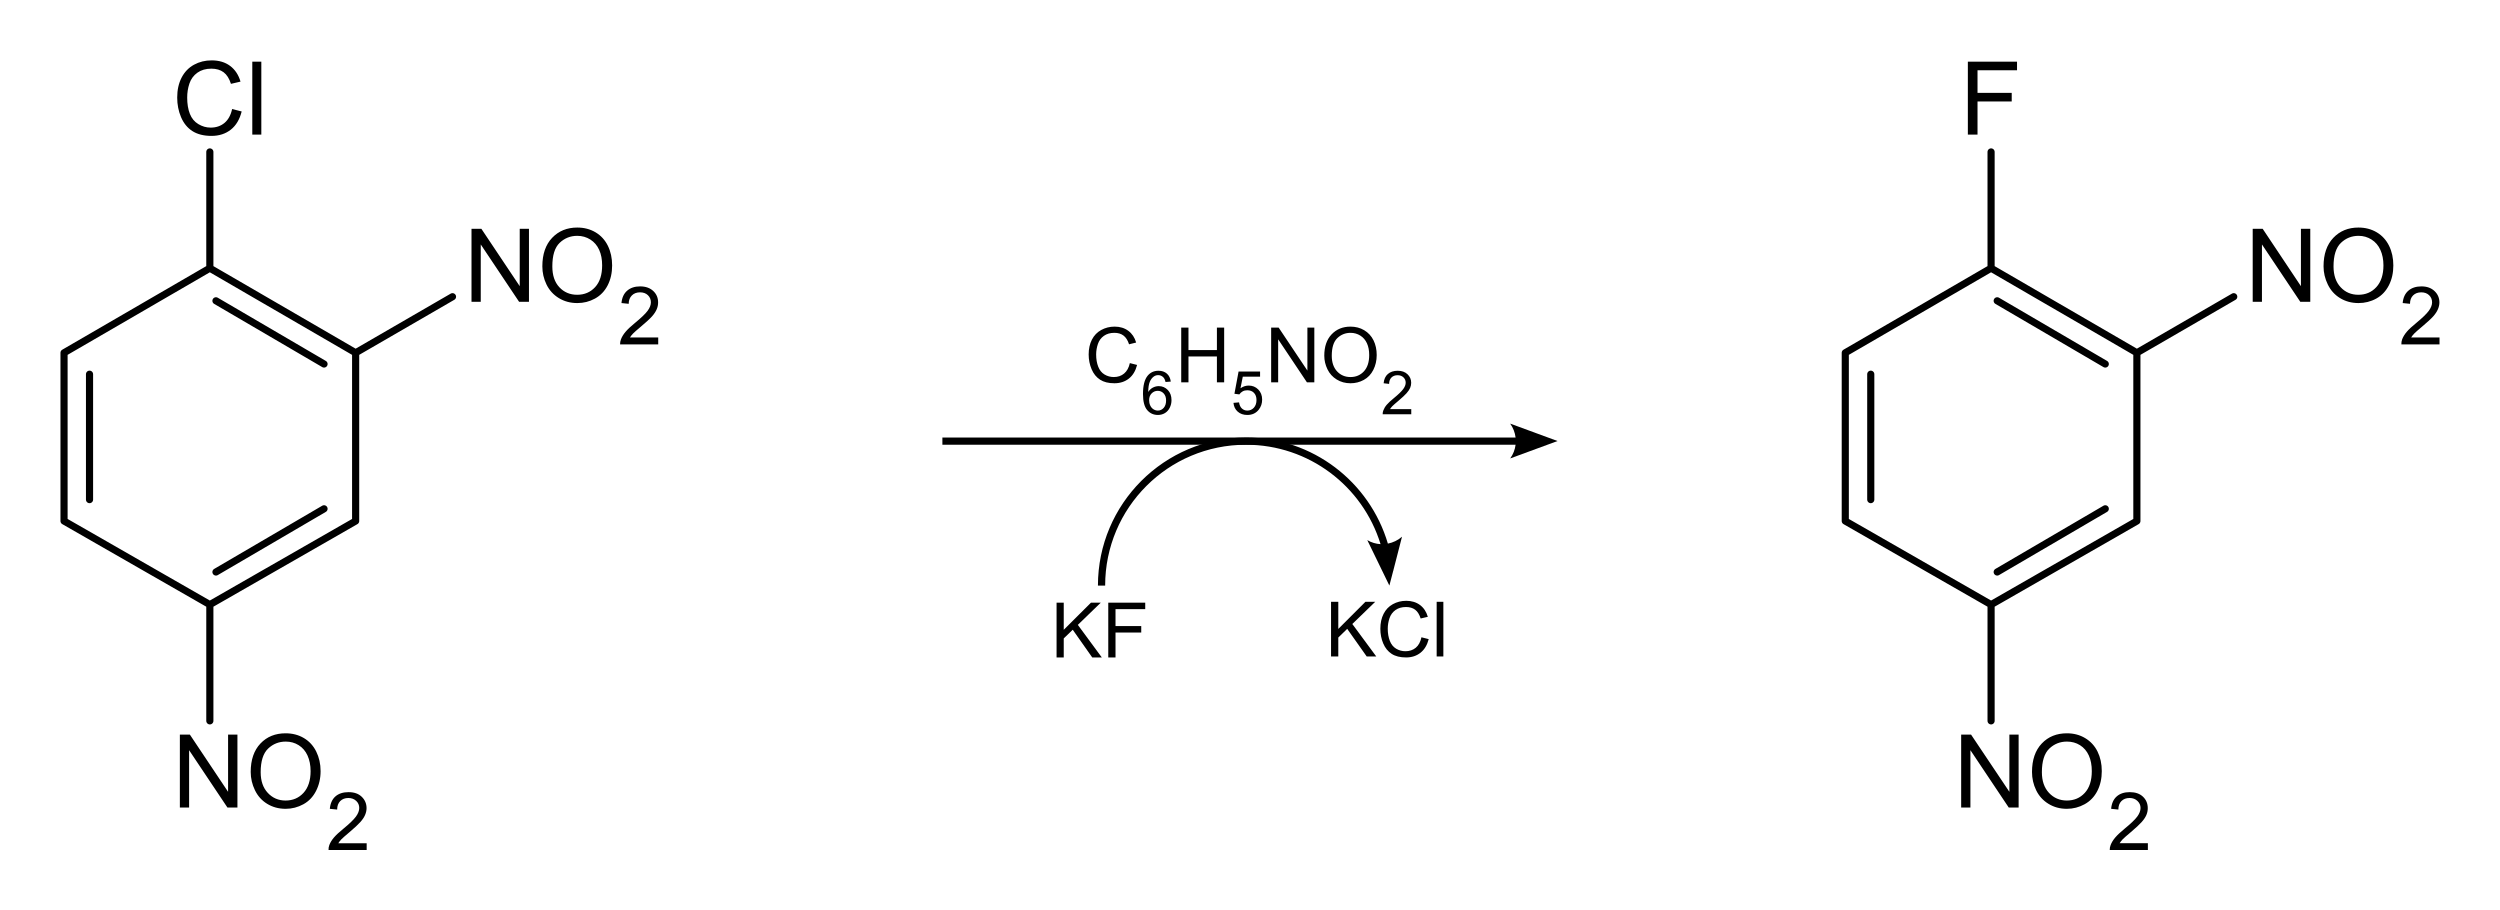 <?xml version="1.0" encoding="UTF-8" standalone="no"?>
<!-- Created with Inkscape (http://www.inkscape.org/) -->
<svg
   xmlns:svg="http://www.w3.org/2000/svg"
   xmlns="http://www.w3.org/2000/svg"
   version="1.1"
   width="735.591"
   height="267.874">
  <g
     transform="translate(-118.717,-58.376)">
    <g
       transform="translate(17.794,-17.765)">
      <path
         d="m 163.188,93.906 c -1.895,2.2e-5 -3.61,0.417 -5.188,1.281 -1.577,0.864 -2.802,2.147 -3.656,3.812 -0.855,1.665 -1.281,3.607 -1.281,5.844 0,2.051 0.368,3.963 1.125,5.75 0.757,1.787 1.862,3.151 3.312,4.094 1.45,0.942 3.342,1.438 5.656,1.438 2.236,0 4.14,-0.618 5.688,-1.844 1.548,-1.226 2.592,-3.01 3.188,-5.344 l -2.812,-0.719 c -0.391,1.807 -1.146,3.176 -2.25,4.094 -1.104,0.918 -2.471,1.375 -4.062,1.375 -1.309,0 -2.502,-0.357 -3.625,-1.031 -1.123,-0.674 -1.968,-1.669 -2.5,-3.031 -0.532,-1.362 -0.781,-2.955 -0.781,-4.781 -1e-5,-1.416 0.207,-2.792 0.656,-4.125 0.449,-1.333 1.235,-2.396 2.344,-3.188 1.108,-0.791 2.475,-1.187 4.125,-1.188 1.436,1.9e-5 2.646,0.35 3.594,1.062 0.947,0.713 1.658,1.844 2.156,3.406 l 2.812,-0.656 c -0.576,-1.982 -1.598,-3.531 -3.062,-4.625 -1.465,-1.094 -3.289,-1.625 -5.438,-1.625 z m 11.969,0.375 0,21.469 2.656,0 0,-21.469 -2.656,0 z m 95.625,48.812 c -3.027,2e-5 -5.492,1.015 -7.406,3.031 -1.914,2.017 -2.875,4.811 -2.875,8.375 0,1.885 0.398,3.654 1.219,5.344 0.82,1.689 2.033,3.023 3.625,4 1.592,0.977 3.416,1.469 5.438,1.469 1.865,0 3.576,-0.429 5.188,-1.312 1.611,-0.884 2.871,-2.187 3.75,-3.906 0.879,-1.719 1.312,-3.666 1.312,-5.844 -3e-5,-2.148 -0.415,-4.087 -1.25,-5.781 -0.835,-1.694 -2.033,-3.021 -3.625,-3.969 -1.592,-0.947 -3.393,-1.406 -5.375,-1.406 z m -31.125,0.375 0,21.469 2.719,0 0,-16.875 11.281,16.875 2.906,0 0,-21.469 -2.719,0 0,16.875 -11.281,-16.875 -2.906,0 z m 31.125,2.062 c 1.416,2e-5 2.706,0.376 3.844,1.094 1.138,0.718 2.003,1.728 2.594,3.031 0.591,1.304 0.875,2.814 0.875,4.562 -2e-5,2.764 -0.681,4.902 -2.062,6.406 -1.382,1.504 -3.143,2.25 -5.281,2.25 -2.1,0 -3.858,-0.729 -5.25,-2.219 -1.392,-1.489 -2.062,-3.537 -2.062,-6.125 0,-3.232 0.706,-5.556 2.156,-6.938 1.45,-1.382 3.176,-2.062 5.188,-2.062 z m 18.5,14.875 c -1.612,1e-5 -2.887,0.444 -3.844,1.281 -0.957,0.837 -1.51,2.028 -1.656,3.625 l 2.125,0.219 c 0.008,-1.065 0.336,-1.867 0.938,-2.469 0.602,-0.602 1.403,-0.906 2.406,-0.906 0.949,2e-5 1.722,0.277 2.312,0.844 0.59,0.567 0.875,1.268 0.875,2.094 -10e-6,0.787 -0.321,1.617 -0.969,2.5 -0.648,0.883 -1.906,2.082 -3.75,3.594 -1.188,0.972 -2.09,1.822 -2.719,2.562 -0.629,0.741 -1.09,1.486 -1.375,2.25 -0.177,0.463 -0.265,0.967 -0.25,1.469 l 11.219,0 0,-2.031 -8.312,0 c 0.231,-0.378 0.52,-0.751 0.875,-1.125 0.355,-0.374 1.156,-1.076 2.406,-2.125 1.497,-1.265 2.575,-2.244 3.219,-2.969 0.644,-0.725 1.097,-1.438 1.375,-2.094 0.278,-0.656 0.406,-1.321 0.406,-2 -2e-5,-1.335 -0.457,-2.441 -1.406,-3.344 -0.949,-0.903 -2.247,-1.375 -3.875,-1.375 z m -104.312,131.5 c -3.027,2e-5 -5.492,0.983 -7.406,3 -1.914,2.017 -2.875,4.811 -2.875,8.375 -1e-5,1.885 0.43,3.686 1.25,5.375 0.82,1.689 2.002,3.023 3.594,4 1.592,0.977 3.416,1.469 5.438,1.469 1.865,0 3.607,-0.46 5.219,-1.344 1.611,-0.884 2.84,-2.187 3.719,-3.906 0.879,-1.719 1.344,-3.666 1.344,-5.844 -2e-5,-2.148 -0.446,-4.056 -1.281,-5.75 -0.835,-1.694 -2.033,-3.021 -3.625,-3.969 -1.592,-0.947 -3.393,-1.406 -5.375,-1.406 z m -31.125,0.375 0,21.469 2.719,0 0,-16.875 11.281,16.875 2.938,0 0,-21.469 -2.75,0 0,16.844 -11.25,-16.844 -2.938,0 z M 185,294.344 c 1.416,2e-5 2.675,0.345 3.812,1.062 1.138,0.718 2.003,1.728 2.594,3.031 0.591,1.304 0.906,2.846 0.906,4.594 -2e-5,2.764 -0.712,4.902 -2.094,6.406 -1.382,1.504 -3.143,2.25 -5.281,2.25 -2.1,0 -3.827,-0.761 -5.219,-2.25 -1.392,-1.489 -2.094,-3.506 -2.094,-6.094 0,-3.232 0.737,-5.556 2.188,-6.938 1.45,-1.382 3.176,-2.062 5.188,-2.062 z m 18.5,14.875 c -1.612,2e-5 -2.918,0.413 -3.875,1.25 -0.957,0.837 -1.51,2.059 -1.656,3.656 l 2.156,0.219 c 0.008,-1.065 0.304,-1.898 0.906,-2.5 0.602,-0.602 1.403,-0.906 2.406,-0.906 0.949,2e-5 1.722,0.308 2.312,0.875 0.59,0.567 0.875,1.237 0.875,2.062 -1e-5,0.787 -0.321,1.648 -0.969,2.531 -0.648,0.883 -1.875,2.082 -3.719,3.594 -1.188,0.972 -2.121,1.822 -2.75,2.562 -0.629,0.741 -1.09,1.486 -1.375,2.25 -0.177,0.463 -0.234,0.936 -0.219,1.438 l 11.219,0 0,-2 -8.344,0 c 0.231,-0.378 0.52,-0.751 0.875,-1.125 0.355,-0.374 1.156,-1.076 2.406,-2.125 1.497,-1.265 2.575,-2.275 3.219,-3 0.644,-0.725 1.097,-1.407 1.375,-2.062 0.278,-0.656 0.437,-1.321 0.438,-2 -1e-5,-1.335 -0.489,-2.472 -1.438,-3.375 -0.949,-0.903 -2.216,-1.344 -3.844,-1.344 z"
         style="fill:#000000" />
      <path
         d="m 162.667,254.046 0,34.201 m 42.9,-108.302 28.5,-16.5 m -71.401,-8.4 0,-34.201 m -35.4,102.302 0,-36.901 m -7.5,43.201 0,-49.501 m 0,49.501 42.9,24.6 m -42.9,-74.101 42.9,-24.9 m 1.8,89.402 31.8,-18.6 m -33.6,28.201 42.9,-24.6 m -41.1,-64.801 31.8,18.6 m -33.6,-28.201 42.9,24.9 m 0,49.501 0,-49.501"
         style="fill:none;stroke:#000000;stroke-width:2.1px;stroke-linecap:round;stroke-linejoin:round;stroke-opacity:1;stroke-dasharray:none" />
    </g>
    <g
       transform="translate(17.794,-17.765)">
      <path
         d="m 679.938,94.281 0,21.469 2.844,0 0,-9.75 10.062,0 0,-2.531 -10.062,0 0,-6.656 11.625,0 0,-2.531 -14.469,0 z m 114.938,48.812 c -3.027,2e-5 -5.492,1.015 -7.406,3.031 -1.914,2.017 -2.875,4.811 -2.875,8.375 0,1.885 0.43,3.654 1.25,5.344 0.82,1.689 2.002,3.023 3.594,4 1.592,0.977 3.416,1.469 5.438,1.469 1.865,0 3.607,-0.429 5.219,-1.312 1.611,-0.884 2.84,-2.187 3.719,-3.906 0.879,-1.719 1.312,-3.666 1.312,-5.844 -2e-5,-2.148 -0.415,-4.087 -1.25,-5.781 -0.835,-1.694 -2.033,-3.021 -3.625,-3.969 -1.592,-0.947 -3.393,-1.406 -5.375,-1.406 z m -31.125,0.375 0,21.469 2.719,0 0,-16.875 11.281,16.875 2.938,0 0,-21.469 -2.75,0 0,16.875 -11.25,-16.875 -2.938,0 z m 31.156,2.062 c 1.416,2e-5 2.675,0.376 3.812,1.094 1.138,0.718 2.003,1.728 2.594,3.031 0.591,1.304 0.906,2.814 0.906,4.562 -2e-5,2.764 -0.712,4.902 -2.094,6.406 -1.382,1.504 -3.143,2.25 -5.281,2.25 -2.1,0 -3.827,-0.729 -5.219,-2.219 -1.392,-1.489 -2.094,-3.537 -2.094,-6.125 0,-3.232 0.737,-5.556 2.188,-6.938 1.45,-1.382 3.176,-2.062 5.188,-2.062 z m 18.5,14.875 c -1.612,1e-5 -2.918,0.444 -3.875,1.281 -0.957,0.837 -1.51,2.028 -1.656,3.625 l 2.156,0.219 c 0.008,-1.065 0.304,-1.867 0.906,-2.469 0.602,-0.602 1.403,-0.906 2.406,-0.906 0.949,2e-5 1.722,0.277 2.312,0.844 0.59,0.567 0.875,1.268 0.875,2.094 -10e-6,0.787 -0.321,1.617 -0.969,2.5 -0.648,0.883 -1.875,2.082 -3.719,3.594 -1.188,0.972 -2.121,1.822 -2.75,2.562 -0.629,0.741 -1.09,1.486 -1.375,2.25 -0.177,0.463 -0.234,0.967 -0.219,1.469 l 11.219,0 0,-2.031 -8.344,0 c 0.231,-0.378 0.52,-0.751 0.875,-1.125 0.355,-0.374 1.156,-1.076 2.406,-2.125 1.497,-1.265 2.575,-2.244 3.219,-2.969 0.644,-0.725 1.097,-1.438 1.375,-2.094 0.278,-0.656 0.437,-1.321 0.438,-2 -10e-6,-1.335 -0.489,-2.441 -1.438,-3.344 -0.949,-0.903 -2.216,-1.375 -3.844,-1.375 z m -104.312,131.5 c -3.027,2e-5 -5.492,0.983 -7.406,3 -1.914,2.017 -2.875,4.811 -2.875,8.375 0,1.885 0.398,3.686 1.219,5.375 0.82,1.689 2.033,3.023 3.625,4 1.592,0.977 3.385,1.469 5.406,1.469 1.865,0 3.607,-0.46 5.219,-1.344 1.611,-0.884 2.871,-2.187 3.75,-3.906 0.879,-1.719 1.312,-3.666 1.312,-5.844 -2e-5,-2.148 -0.415,-4.056 -1.25,-5.75 -0.835,-1.694 -2.064,-3.021 -3.656,-3.969 -1.592,-0.947 -3.361,-1.406 -5.344,-1.406 z m -31.125,0.375 0,21.469 2.719,0 0,-16.875 11.281,16.875 2.906,0 0,-21.469 -2.719,0 0,16.844 -11.281,-16.844 -2.906,0 z m 31.125,2.062 c 1.416,2e-5 2.706,0.345 3.844,1.062 1.138,0.718 2.003,1.728 2.594,3.031 0.591,1.304 0.875,2.846 0.875,4.594 -2e-5,2.764 -0.681,4.902 -2.062,6.406 -1.382,1.504 -3.143,2.25 -5.281,2.25 -2.1,0 -3.858,-0.761 -5.25,-2.25 -1.392,-1.489 -2.094,-3.506 -2.094,-6.094 0,-3.232 0.737,-5.556 2.188,-6.938 1.45,-1.382 3.176,-2.062 5.188,-2.062 z m 18.5,14.875 c -1.612,2e-5 -2.887,0.413 -3.844,1.25 -0.957,0.837 -1.51,2.059 -1.656,3.656 l 2.125,0.219 c 0.008,-1.065 0.304,-1.898 0.906,-2.5 0.602,-0.602 1.403,-0.906 2.406,-0.906 0.949,2e-5 1.722,0.308 2.312,0.875 0.59,0.567 0.906,1.237 0.906,2.062 -10e-6,0.787 -0.321,1.648 -0.969,2.531 -0.648,0.883 -1.906,2.082 -3.75,3.594 -1.188,0.972 -2.09,1.822 -2.719,2.562 -0.629,0.741 -1.09,1.486 -1.375,2.25 -0.177,0.463 -0.265,0.936 -0.25,1.438 l 11.219,0 0,-2 -8.312,0 c 0.231,-0.378 0.52,-0.751 0.875,-1.125 0.355,-0.374 1.156,-1.076 2.406,-2.125 1.497,-1.265 2.575,-2.275 3.219,-3 0.644,-0.725 1.097,-1.407 1.375,-2.062 0.278,-0.656 0.406,-1.321 0.406,-2 -10e-6,-1.335 -0.457,-2.472 -1.406,-3.375 -0.949,-0.903 -2.247,-1.344 -3.875,-1.344 z"
         style="fill:#000000" />
      <path
         d="m 686.772,254.046 0,34.201 m 42.9,-108.302 28.5,-16.5 m -71.401,-8.4 0,-34.201 m -35.4,102.302 0,-36.901 m -7.5,43.201 0,-49.501 m 0,49.501 42.9,24.6 m -42.9,-74.101 42.9,-24.9 m 1.8,89.402 31.8,-18.6 m -33.6,28.201 42.9,-24.6 m -41.1,-64.801 31.8,18.6 m -33.6,-28.201 42.9,24.9 m 0,49.501 0,-49.501"
         style="fill:none;stroke:#000000;stroke-width:2.1px;stroke-linecap:round;stroke-linejoin:round;stroke-opacity:1;stroke-dasharray:none" />
    </g>
    <g
       transform="translate(6.847,-17.765)">
      <path
         d="m 422.751,253.463 0,16.125 2.109,0 0,-5.602 2.648,-2.555 5.742,8.156 2.812,0 -7.055,-9.586 6.75,-6.539 -2.883,0 -8.016,7.992 0,-7.992 -2.109,0 z m 15.211,0 0,16.125 2.133,0 0,-7.336 7.57,0 0,-1.898 -7.57,0 0,-4.992 8.742,0 0,-1.898 -10.875,0 z"
         style="fill:#000000" />
      <path
         d="m 525.613,252.923 c -1.421,1e-5 -2.731,0.336 -3.914,0.984 -1.183,0.648 -2.078,1.587 -2.719,2.836 -0.641,1.249 -0.961,2.729 -0.961,4.406 0,1.538 0.276,2.972 0.844,4.312 0.568,1.34 1.397,2.364 2.484,3.07 1.088,0.707 2.506,1.055 4.242,1.055 1.677,0 3.081,-0.464 4.242,-1.383 1.161,-0.919 1.967,-2.257 2.414,-4.008 l -2.133,-0.539 c -0.293,1.355 -0.836,2.382 -1.664,3.07 -0.828,0.688 -1.853,1.031 -3.047,1.031 -0.981,0 -1.9,-0.245 -2.742,-0.75 -0.842,-0.505 -1.452,-1.275 -1.852,-2.297 -0.399,-1.022 -0.609,-2.216 -0.609,-3.586 0,-1.062 0.179,-2.094 0.516,-3.094 0.337,-1 0.926,-1.797 1.758,-2.391 0.831,-0.593 1.856,-0.891 3.094,-0.891 1.077,2e-5 1.985,0.262 2.695,0.797 0.71,0.535 1.244,1.406 1.617,2.578 l 2.109,-0.492 c -0.432,-1.487 -1.198,-2.648 -2.297,-3.469 -1.099,-0.82 -2.467,-1.242 -4.078,-1.242 z m -22.102,0.281 0,16.102 2.133,0 0,-5.578 2.625,-2.555 5.742,8.133 2.812,0 -7.055,-9.562 6.75,-6.539 -2.883,0 -7.992,7.992 0,-7.992 -2.133,0 z m 31.078,0 0,16.102 1.969,0 0,-16.102 -1.969,0 z"
         style="fill:#000000" />
      <path
         d="m 439.811,172.245 c -1.421,2e-5 -2.731,0.336 -3.914,0.984 -1.183,0.648 -2.101,1.587 -2.742,2.836 -0.641,1.249 -0.961,2.706 -0.961,4.383 0,1.538 0.3,2.996 0.867,4.336 0.568,1.34 1.397,2.364 2.484,3.07 1.088,0.707 2.483,1.055 4.219,1.055 1.677,0 3.105,-0.464 4.266,-1.383 1.161,-0.919 1.967,-2.257 2.414,-4.008 l -2.133,-0.539 c -0.293,1.355 -0.86,2.382 -1.688,3.07 -0.828,0.688 -1.83,1.031 -3.023,1.031 -0.981,0 -1.9,-0.245 -2.742,-0.75 -0.842,-0.505 -1.452,-1.275 -1.852,-2.297 -0.399,-1.022 -0.609,-2.216 -0.609,-3.586 0,-1.062 0.179,-2.094 0.516,-3.094 0.337,-1 0.927,-1.797 1.758,-2.391 0.831,-0.593 1.856,-0.891 3.094,-0.891 1.077,1e-5 1.961,0.262 2.672,0.797 0.71,0.535 1.267,1.406 1.641,2.578 l 2.086,-0.516 c -0.432,-1.487 -1.198,-2.625 -2.297,-3.445 -1.099,-0.82 -2.443,-1.242 -4.055,-1.242 z m 69.422,0 c -2.271,2e-5 -4.119,0.761 -5.555,2.273 -1.436,1.512 -2.156,3.608 -2.156,6.281 0,1.414 0.322,2.741 0.938,4.008 0.615,1.267 1.525,2.268 2.719,3 1.194,0.732 2.539,1.102 4.055,1.102 1.399,0 2.706,-0.322 3.914,-0.984 1.208,-0.663 2.13,-1.641 2.789,-2.93 0.659,-1.289 1.008,-2.749 1.008,-4.383 -10e-6,-1.611 -0.311,-3.065 -0.938,-4.336 -0.626,-1.271 -1.548,-2.266 -2.742,-2.977 -1.194,-0.71 -2.544,-1.055 -4.031,-1.055 z m -49.805,0.281 0,16.102 2.133,0 0,-7.594 8.367,0 0,7.594 2.133,0 0,-16.102 -2.133,0 0,6.609 -8.367,0 0,-6.609 -2.133,0 z m 26.461,0 0,16.102 2.062,0 0,-12.656 8.461,12.656 2.18,0 0,-16.102 -2.039,0 0,12.656 -8.461,-12.656 -2.203,0 z m 23.367,1.547 c 1.062,1e-5 2.03,0.282 2.883,0.82 0.853,0.538 1.502,1.296 1.945,2.273 0.443,0.978 0.656,2.111 0.656,3.422 -10e-6,2.073 -0.51,3.677 -1.547,4.805 -1.036,1.128 -2.357,1.688 -3.961,1.688 -1.575,0 -2.894,-0.547 -3.938,-1.664 -1.044,-1.117 -1.57,-2.653 -1.57,-4.594 -10e-6,-2.424 0.553,-4.167 1.641,-5.203 1.088,-1.036 2.382,-1.547 3.891,-1.547 z m -56.508,11.156 c -1.342,1e-5 -2.418,0.504 -3.211,1.477 -0.908,1.117 -1.359,2.908 -1.359,5.367 0,2.199 0.421,3.777 1.242,4.734 0.822,0.958 1.862,1.43 3.164,1.43 0.764,0 1.461,-0.198 2.062,-0.562 0.602,-0.365 1.062,-0.885 1.406,-1.57 0.344,-0.686 0.516,-1.428 0.516,-2.227 -1e-5,-1.215 -0.346,-2.21 -1.078,-2.977 -0.732,-0.767 -1.63,-1.148 -2.672,-1.148 -0.596,1e-5 -1.167,0.144 -1.711,0.422 -0.544,0.278 -1.007,0.716 -1.383,1.289 0.012,-1.273 0.162,-2.265 0.445,-2.953 0.284,-0.689 0.68,-1.212 1.172,-1.57 0.376,-0.278 0.815,-0.422 1.312,-0.422 0.619,1e-5 1.124,0.234 1.547,0.68 0.255,0.278 0.471,0.723 0.609,1.336 l 1.547,-0.117 c -0.127,-0.989 -0.509,-1.782 -1.148,-2.344 -0.639,-0.561 -1.46,-0.844 -2.461,-0.844 z m 70.383,0 c -1.209,1e-5 -2.189,0.333 -2.906,0.961 -0.717,0.628 -1.132,1.521 -1.242,2.719 l 1.617,0.188 c 0.006,-0.798 0.228,-1.424 0.68,-1.875 0.451,-0.451 1.052,-0.68 1.805,-0.68 0.712,1e-5 1.292,0.208 1.734,0.633 0.443,0.425 0.656,0.951 0.656,1.57 -10e-6,0.59 -0.241,1.212 -0.727,1.875 -0.486,0.663 -1.406,1.561 -2.789,2.695 -0.891,0.729 -1.591,1.366 -2.062,1.922 -0.472,0.555 -0.794,1.115 -1.008,1.688 -0.133,0.347 -0.199,0.725 -0.188,1.102 l 8.414,0 0,-1.5 -6.258,0 c 0.174,-0.284 0.414,-0.587 0.68,-0.867 0.266,-0.281 0.867,-0.807 1.805,-1.594 1.123,-0.949 1.907,-1.683 2.391,-2.227 0.483,-0.544 0.846,-1.078 1.055,-1.57 0.208,-0.492 0.305,-0.991 0.305,-1.5 -10e-6,-1.001 -0.366,-1.831 -1.078,-2.508 -0.712,-0.677 -1.662,-1.031 -2.883,-1.031 z m -46.828,0.234 -1.219,6.539 1.453,0.188 c 0.231,-0.365 0.556,-0.662 0.961,-0.891 0.405,-0.229 0.856,-0.328 1.359,-0.328 0.81,1e-5 1.468,0.235 1.969,0.75 0.5,0.515 0.75,1.218 0.75,2.109 0,0.937 -0.253,1.706 -0.773,2.273 -0.521,0.567 -1.17,0.844 -1.922,0.844 -0.625,0 -1.151,-0.207 -1.594,-0.609 -0.443,-0.402 -0.722,-1.006 -0.844,-1.805 l -1.641,0.141 c 0.104,1.07 0.51,1.93 1.242,2.578 0.732,0.648 1.679,0.984 2.836,0.984 1.412,0 2.536,-0.517 3.352,-1.547 0.671,-0.839 1.008,-1.825 1.008,-2.977 0,-1.209 -0.385,-2.207 -1.148,-2.977 -0.764,-0.77 -1.702,-1.148 -2.812,-1.148 -0.839,1e-5 -1.65,0.265 -2.414,0.797 l 0.68,-3.422 5.086,0 0,-1.5 -6.328,0 z m -23.789,5.672 c 0.712,1e-5 1.289,0.267 1.758,0.773 0.469,0.506 0.703,1.183 0.703,2.062 -10e-6,0.914 -0.229,1.647 -0.703,2.18 -0.474,0.532 -1.051,0.797 -1.711,0.797 -0.451,0 -0.878,-0.118 -1.289,-0.375 -0.411,-0.257 -0.732,-0.633 -0.961,-1.125 -0.229,-0.492 -0.328,-1.009 -0.328,-1.547 0,-0.822 0.235,-1.486 0.727,-1.992 0.492,-0.506 1.099,-0.773 1.805,-0.773 z"
         style="fill:#000000" />
      <g>
        <path
           d="m 556.217,200.781 c 0.889,1.239 1.417,2.655 1.594,4.094 l -168.656,0 0,2.125 168.656,0 c -0.176,1.43 -0.702,2.819 -1.594,4.031 l 13.938,-5.125 -13.938,-5.125 z"
           style="fill:#000000" />
        <path
           d="m 478.483,204.875 c -24.047,0 -43.562,19.516 -43.562,43.562 l 2.125,0 c 0,-22.898 18.54,-41.438 41.438,-41.438 18.499,0 34.35,12.166 39.594,29.25 -1.348,-0.073 -2.694,-0.47 -3.906,-1.188 l 6.5,13.375 1.125,-4.312 0.031,0 c -0.003,-0.031 0.003,-0.063 0,-0.094 l 2.562,-9.969 c -1.206,1.063 -2.659,1.735 -4.156,2.031 -5.367,-18.194 -22.155,-31.219 -41.75,-31.219 z"
           style="fill:#000000" />
      </g>
    </g>
  </g>
</svg>
